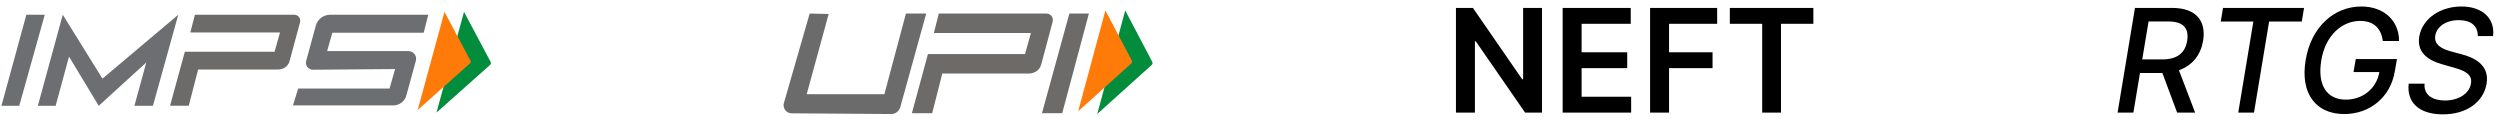 <svg width="521" height="26" viewBox="0 0 521 26" fill="none" xmlns="http://www.w3.org/2000/svg">
<path d="M234.496 2.174L228.666 23.754L239.996 13.554C240.196 13.374 240.246 13.094 240.116 12.854L234.496 2.174Z" fill="#028C3C"/>
<path d="M230.366 2.174L224.696 23.184L235.776 13.214C235.936 13.064 235.986 12.824 235.876 12.634L230.366 2.174Z" fill="#FE7A09"/>
<path d="M168.736 2.824L163.366 21.464C163.056 22.534 163.856 23.604 164.966 23.614L185.696 23.764C186.596 23.774 187.386 23.174 187.626 22.304L193.026 2.824H188.796L184.306 19.634H168.116L172.696 2.914L168.736 2.824Z" fill="#6B6B6B"/>
<path d="M195.646 2.824H218.066C218.956 2.824 219.606 3.664 219.376 4.524L217.006 13.384C216.676 14.634 215.616 15.324 214.326 15.324H196.376L194.266 23.594H190.036L193.376 11.274H213.616L214.846 6.874H194.616L195.646 2.824Z" fill="#6C6B69"/>
<path d="M222.856 2.824H226.926L221.366 23.594H217.146L222.856 2.824Z" fill="#6C6B69"/>
<path d="M321.349 1.651H317.418V16.523H317.226L306.956 1.651H303.42V23.469H307.372V8.608H307.553L317.834 23.469H321.349V1.651ZM325.656 23.469H339.931V20.156H329.608V14.201H339.111V10.888H329.608V4.964H339.846V1.651H325.656V23.469ZM343.879 23.469H347.831V14.201H356.897V10.888H347.831V4.964H357.856V1.651H343.879V23.469ZM360.498 4.964H367.241V23.469H371.162V4.964H377.906V1.651H360.498V4.964Z" fill="black"/>
<path d="M441.305 23.469H444.597L445.971 15.213H450.435C450.509 15.213 450.573 15.213 450.637 15.213L453.716 23.469H457.466L454.089 14.638C456.933 13.636 458.638 11.41 459.128 8.491C459.789 4.453 457.764 1.651 452.704 1.651H444.927L441.305 23.469ZM446.44 12.379L447.761 4.474H451.894C455.133 4.474 456.209 5.998 455.804 8.491C455.41 10.941 453.844 12.379 450.627 12.379H446.44ZM462.806 4.485H469.603L466.45 23.469H469.731L472.884 4.485H479.692L480.161 1.651H463.275L462.806 4.485ZM496.588 8.544H499.965C499.955 4.293 496.812 1.353 492.092 1.353C486.457 1.353 481.609 5.603 480.491 12.571C479.34 19.474 482.621 23.767 488.534 23.767C493.829 23.767 498.207 20.305 499.092 14.787L499.528 12.305H490.942L490.473 15.021H495.864C495.235 18.526 492.348 20.763 488.854 20.763C485.008 20.763 482.877 17.855 483.761 12.55C484.635 7.265 488.161 4.357 491.858 4.357C494.745 4.357 496.226 5.966 496.588 8.544ZM516.374 7.51H519.549C519.996 3.888 517.386 1.353 512.954 1.353C508.576 1.353 504.826 3.846 504.176 7.617C503.686 10.653 505.561 12.422 508.895 13.38L511.356 14.084C513.604 14.701 515.287 15.479 514.947 17.407C514.606 19.527 512.336 20.944 509.535 20.944C506.999 20.944 505.06 19.815 505.284 17.439H501.971C501.523 21.392 504.197 23.831 509.087 23.831C514.211 23.831 517.578 21.136 518.206 17.439C518.856 13.508 515.607 11.985 512.965 11.303L510.92 10.749C509.3 10.323 507.148 9.513 507.51 7.425C507.809 5.561 509.726 4.197 512.411 4.197C514.915 4.197 516.395 5.358 516.374 7.51Z" fill="black"/>
<path d="M96.7 2.469L90.961 23.469L102.111 13.549C102.308 13.373 102.355 13.094 102.233 12.872L96.7 2.469Z" fill="#028C3C"/>
<path d="M92.63 2.469L87.041 22.922L97.947 13.215C98.107 13.067 98.153 12.835 98.05 12.649L92.63 2.469Z" fill="#FE7A09"/>
<path d="M5.493 3.072L0.298 22.051H4.011L9.328 3.072H5.493Z" fill="#6D6E72"/>
<path d="M13.08 3.072L7.885 22.051H11.598L14.383 11.796L20.573 22.051L30.485 13.02L28.009 22.051H31.873L37.152 3.072L21.351 16.386L13.08 3.072Z" fill="#6D6E72"/>
<path d="M40.621 3.072H61.327C62.152 3.072 62.743 3.841 62.537 4.629L60.352 12.714C60.042 13.855 59.067 14.485 57.876 14.485H41.287L39.337 22.041H35.435L38.521 10.786H57.22L58.354 6.762H39.665L40.621 3.072Z" fill="#6C6B69"/>
<path d="M89.253 3.072H68.81C67.413 3.072 66.184 3.999 65.819 5.334L63.802 12.705C63.549 13.632 64.262 14.541 65.228 14.531L82.342 14.392L81.179 18.444H62.142L61.055 21.967H81.967C83.233 21.967 84.349 21.123 84.677 19.918L86.665 12.668C86.946 11.648 86.168 10.647 85.099 10.647H68.172L69.26 6.817H88.297L89.253 3.072Z" fill="#6D6E72"/>
</svg>
